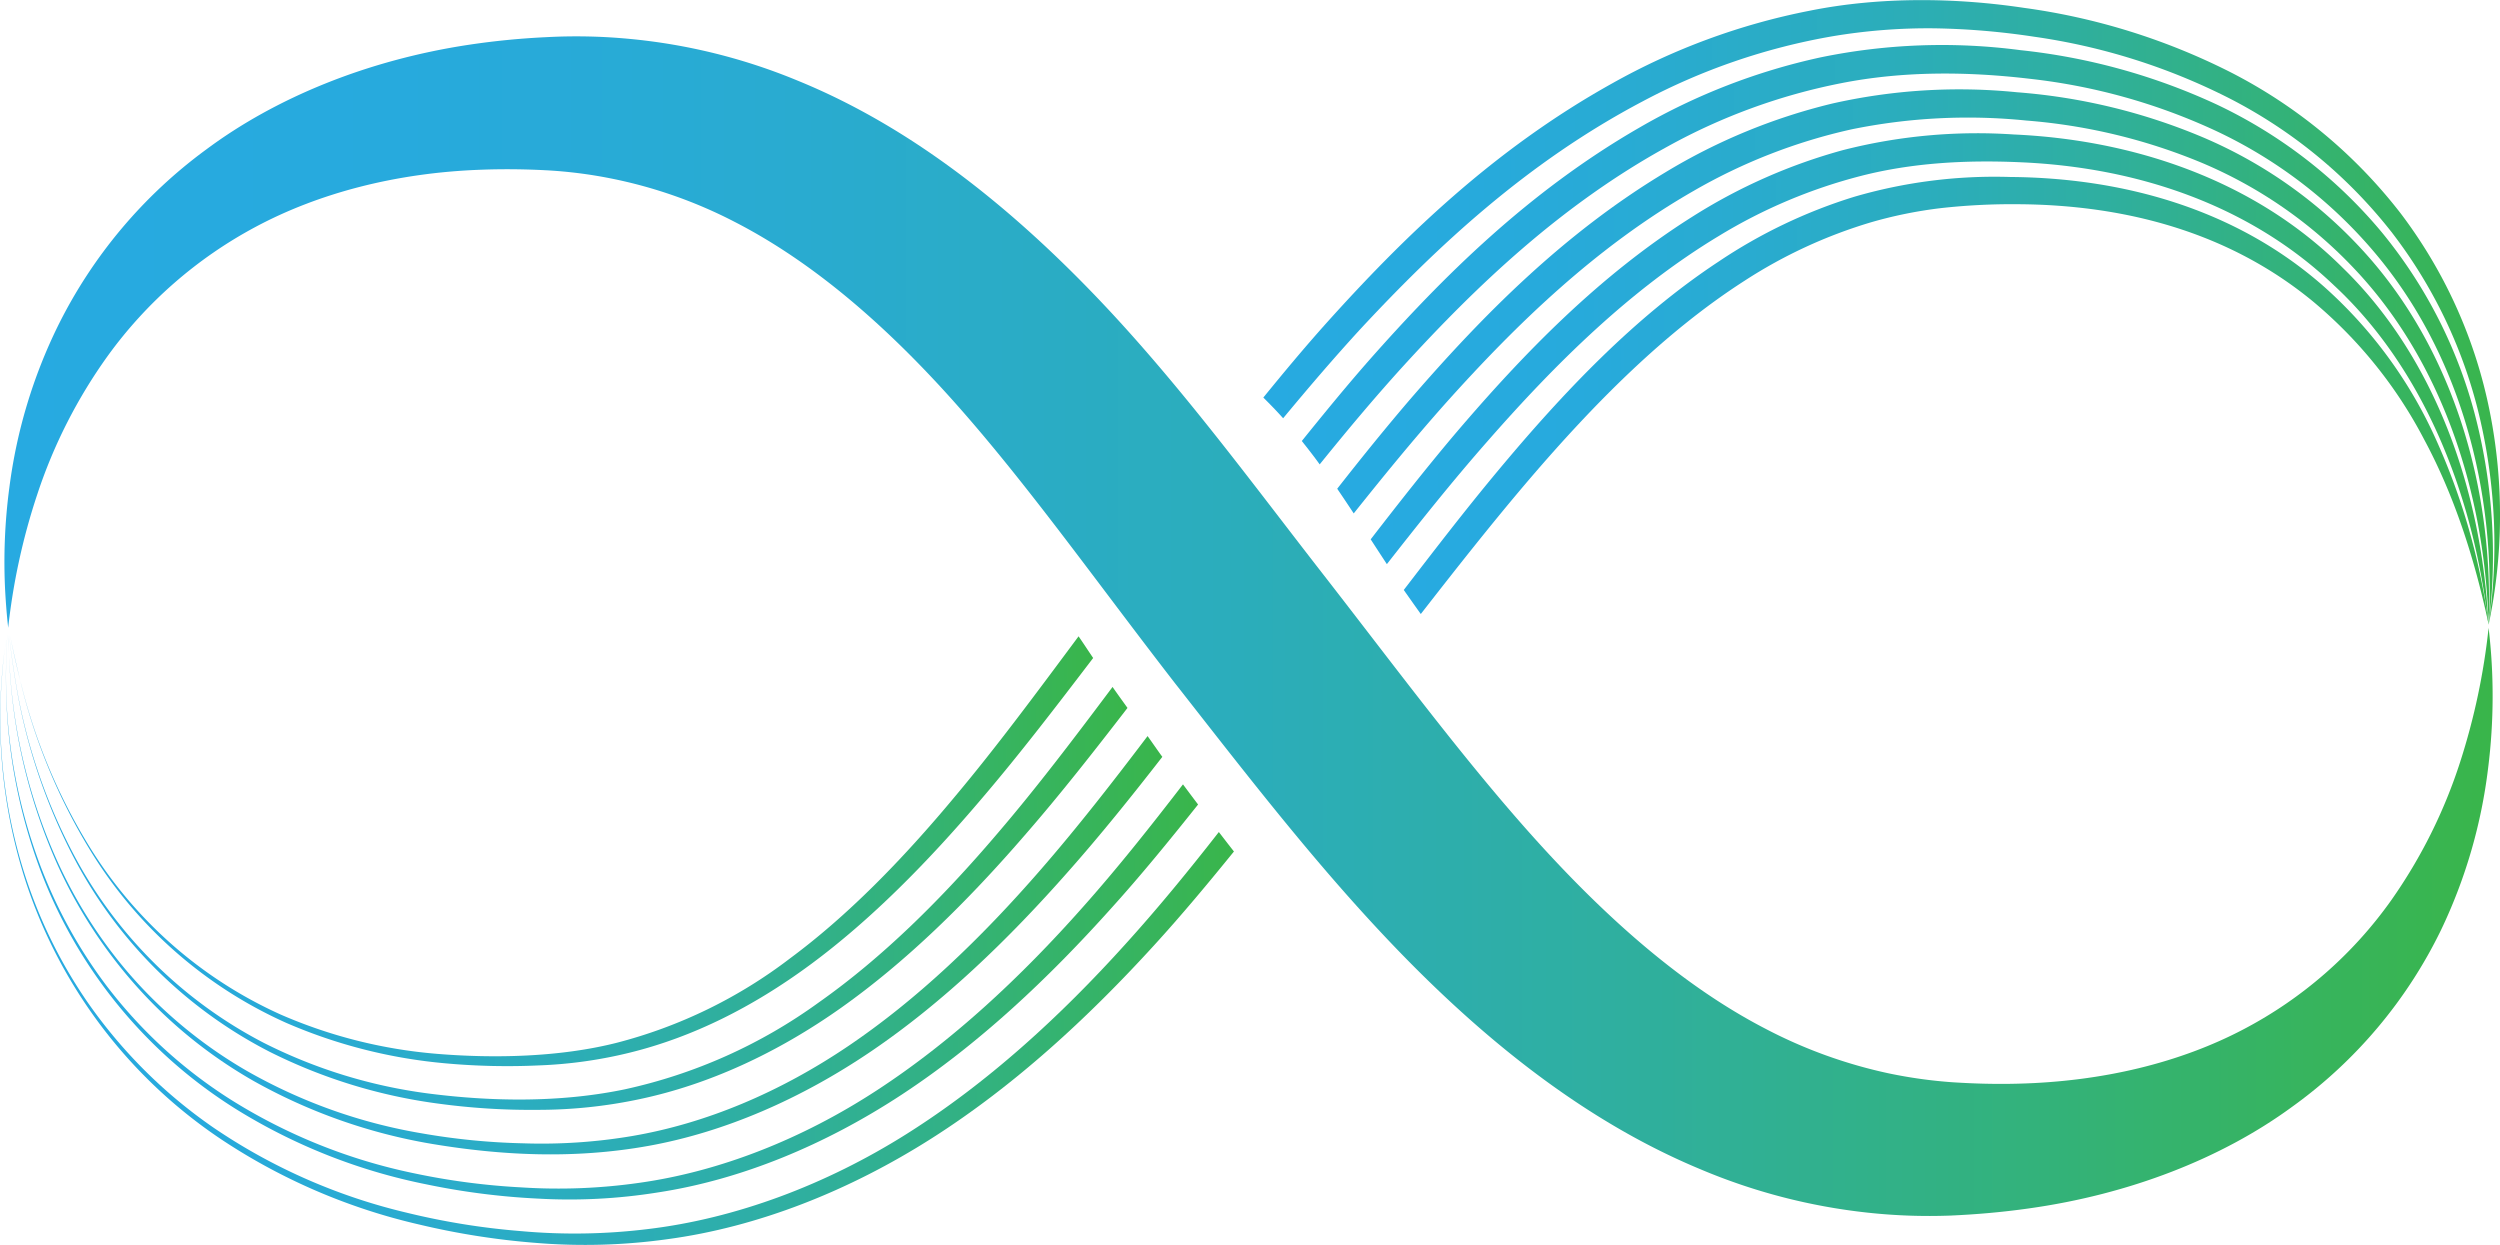 <svg xmlns="http://www.w3.org/2000/svg" xmlns:xlink="http://www.w3.org/1999/xlink" id="Layer_1" data-name="Layer 1" viewBox="0 0 440.58 219.39"><defs><linearGradient id="linear-gradient" x1="3.21" y1="202.44" x2="441.68" y2="202.44" gradientUnits="userSpaceOnUse"><stop offset="0" stop-color="#27aae1"></stop><stop offset="0.16" stop-color="#27aadd"></stop><stop offset="0.32" stop-color="#29abd0"></stop><stop offset="0.49" stop-color="#2badbc"></stop><stop offset="0.65" stop-color="#2faf9f"></stop><stop offset="0.82" stop-color="#33b27a"></stop><stop offset="0.99" stop-color="#39b54d"></stop><stop offset="1" stop-color="#39b54a"></stop></linearGradient><linearGradient id="linear-gradient-2" x1="249.85" y1="162.72" x2="440.99" y2="162.72" xlink:href="#linear-gradient"></linearGradient><linearGradient id="linear-gradient-3" x1="2.42" y1="258.22" x2="219.88" y2="258.22" xlink:href="#linear-gradient"></linearGradient><linearGradient id="linear-gradient-4" x1="3.46" y1="253.63" x2="213.56" y2="253.63" xlink:href="#linear-gradient"></linearGradient><linearGradient id="linear-gradient-5" x1="243.98" y1="158.92" x2="440.99" y2="158.92" xlink:href="#linear-gradient"></linearGradient><linearGradient id="linear-gradient-6" x1="3.88" y1="249.82" x2="207.26" y2="249.82" xlink:href="#linear-gradient"></linearGradient><linearGradient id="linear-gradient-7" x1="238.08" y1="155.04" x2="441.07" y2="155.04" xlink:href="#linear-gradient"></linearGradient><linearGradient id="linear-gradient-8" x1="4.01" y1="245.72" x2="201.12" y2="245.72" xlink:href="#linear-gradient"></linearGradient><linearGradient id="linear-gradient-9" x1="231.84" y1="151.11" x2="441.75" y2="151.11" xlink:href="#linear-gradient"></linearGradient><linearGradient id="linear-gradient-10" x1="225.06" y1="147.15" x2="443" y2="147.15" xlink:href="#linear-gradient"></linearGradient><linearGradient id="linear-gradient-11" x1="4.23" y1="242.09" x2="195.07" y2="242.09" xlink:href="#linear-gradient"></linearGradient></defs><title>unlimited-icon</title><path d="M3.86,202.76A113.4,113.4,0,0,1,9,179.2,90.23,90.23,0,0,1,21.4,154.84a76.79,76.79,0,0,1,26-22.71c11.19-6,24.85-9.58,39.82-10.11q5.64-.21,11.48.1a80,80,0,0,1,11.19,1.4,82.38,82.38,0,0,1,21.92,7.65c14.29,7.32,27.58,19,40.06,33.23s24.12,30.69,37.61,48.1c13,16.57,26.07,33.65,41,48.82s32,28.66,51.42,36.77a104.39,104.39,0,0,0,29.68,7.73,100.31,100.31,0,0,0,14.64.51c4.68-.21,9.16-.61,13.62-1.24,17.79-2.47,34.1-8.81,46.56-17.95A83,83,0,0,0,432.61,256a91.34,91.34,0,0,0,8.3-28.56,101.79,101.79,0,0,0,.08-24.68,117.27,117.27,0,0,1-5,23.6,90.64,90.64,0,0,1-12.19,24.45,74,74,0,0,1-25.93,22.66c-11.19,5.9-24.87,9.26-39.88,9.62-3.75.1-7.63,0-11.46-.25a83.41,83.41,0,0,1-11.16-1.55,85.15,85.15,0,0,1-21.93-7.94c-14.33-7.44-27.71-19.2-40.4-33.28S248.29,209.61,235,192.55c-12.69-16.32-25.48-33.81-40.36-49.16s-31.94-29-51.48-37a102.34,102.34,0,0,0-29.83-7.43,98.82,98.82,0,0,0-14.65-.3A133.86,133.86,0,0,0,85.05,100c-17.79,2.68-34,9.29-46.32,18.48a85.57,85.57,0,0,0-26.1,31.07,90.75,90.75,0,0,0-8.56,28.48,99.47,99.47,0,0,0-.73,18.37C3.58,200.61,3.88,202.76,3.86,202.76Z" transform="translate(-2.42 -92.11)" style="fill:url(#linear-gradient)"></path><path d="M429.65,169.59a79.52,79.52,0,0,0-19.35-24.14c-15.2-12.65-33.78-17.24-52.22-17.35a113.35,113.35,0,0,0-13.63.69,77,77,0,0,0-12.28,2.49,86,86,0,0,0-22.32,10.32c-14,9-26.37,21.5-37.84,34.89-6.56,7.68-12.9,15.74-19.2,23.83-1-1.4-2-2.81-3-4.24,5.38-7,10.8-14.05,16.47-20.86,11.57-13.89,24.17-27.22,39-37a91,91,0,0,1,23.88-11.42,88.35,88.35,0,0,1,27.54-3.5c19.46.15,39.5,5.42,55.21,19.26a79.69,79.69,0,0,1,19.3,25.89A116,116,0,0,1,441,202.19C438.49,190.33,434.85,179.27,429.65,169.59Z" transform="translate(-2.42 -92.11)" style="fill:url(#linear-gradient-2)"></path><path d="M200.69,258.57c5.75-6.34,11.2-13,16.53-19.83.88,1.14,1.77,2.3,2.66,3.43-4.56,5.62-9.2,11.2-14.07,16.53-11.73,12.86-24.62,24.74-39.16,34S136,308.36,120,310.5a105.11,105.11,0,0,1-23.11.65,133.1,133.1,0,0,1-20.55-3.23,105.84,105.84,0,0,1-34.9-15,87.31,87.31,0,0,1-34.66-46,93.32,93.32,0,0,1-4.17-33.53c.23-3.79.58-6.59.87-8.45-.29,1.81-.6,4.52-.83,8.14A91,91,0,0,0,6.65,245.8a85.91,85.91,0,0,0,11.13,22.83,87.66,87.66,0,0,0,22.33,22.25,102.49,102.49,0,0,0,34,14.95,127.16,127.16,0,0,0,20.1,3.24,105.5,105.5,0,0,0,22.31-.35c15.53-1.84,31.44-7.8,45.66-16.76S189.13,271.37,200.69,258.57Z" transform="translate(-2.42 -92.11)" style="fill:url(#linear-gradient-3)"></path><path d="M210.9,230.34q1.32,1.78,2.66,3.55c-5,6.27-10,12.42-15.29,18.27-11.27,12.58-23.45,24-36.94,32.86s-28.29,15-43,17.24A98.22,98.22,0,0,1,97,303.33a125.79,125.79,0,0,1-19.49-2.51,101.13,101.13,0,0,1-33.21-13.07A84.89,84.89,0,0,1,9.59,245.61a96.2,96.2,0,0,1-6.11-32.33c-.06-4.6.12-7.77.25-9.51-.12,1.69-.3,4.77-.24,9.23a93.88,93.88,0,0,0,6,31.56A85.39,85.39,0,0,0,21.17,265.8a84,84,0,0,0,21.89,20.08,98.14,98.14,0,0,0,32.32,13,122.24,122.24,0,0,0,19,2.49,100.56,100.56,0,0,0,20.71-.81c14.24-2,28.74-7.73,41.89-16.32s25.16-19.73,36.23-32.22C199.33,245.15,205.14,237.82,210.9,230.34Z" transform="translate(-2.42 -92.11)" style="fill:url(#linear-gradient-4)"></path><path d="M413.69,142.35c-15.23-14.5-35.28-20.74-54.9-21.63-10-.47-19.5.11-28.36,2.38a92,92,0,0,0-25.07,10.58c-15.62,9.41-28.83,22.53-40.82,36.22-6.16,7-12,14.34-17.71,21.63q-1.44-2.19-2.85-4.37c4.79-6.2,9.66-12.41,14.8-18.5,12.05-14.16,25.46-28,41.84-38.33a97.53,97.53,0,0,1,26.61-11.77,95.55,95.55,0,0,1,30.09-2.75c20.67.92,42.23,7.79,58,23.53,15.94,15.5,24.5,38.75,25.64,62.85C438.27,178.52,429.11,156.61,413.69,142.35Z" transform="translate(-2.42 -92.11)" style="fill:url(#linear-gradient-5)"></path><path d="M204.66,221.83c.88,1.22,1.71,2.45,2.6,3.66-5.44,7-10.89,13.78-16.52,20.14-10.81,12.28-22.28,23.25-34.73,31.71s-25.88,14.28-39.25,16.7-26.33,1.64-38.11-.32a97.12,97.12,0,0,1-31.52-11.1,82.29,82.29,0,0,1-22-18.24A84.27,84.27,0,0,1,12.46,244.3a98.77,98.77,0,0,1-8.08-31.11c-.39-4.29-.48-7.32-.5-9.11,0,1.75.12,4.67.49,8.83a96.9,96.9,0,0,0,7.9,30.4A83.15,83.15,0,0,0,24.57,263,81.2,81.2,0,0,0,46,280.88a93.6,93.6,0,0,0,30.69,10.95,118.44,118.44,0,0,0,18,1.77,95.53,95.53,0,0,0,19.1-1.28c13-2.21,26-7.67,38.12-15.86s23.33-18.9,33.9-31.07C192.24,238,198.42,230.07,204.66,221.83Z" transform="translate(-2.42 -92.11)" style="fill:url(#linear-gradient-6)"></path><path d="M417.1,139.23a79.16,79.16,0,0,0-26.73-18.46,101,101,0,0,0-30.88-7.42,102.2,102.2,0,0,0-30.79,1.56,98.08,98.08,0,0,0-27.84,10.86c-17.2,9.86-31.28,23.55-43.78,37.52-5.66,6.37-10.93,12.83-16.09,19.3q-1.44-2.19-2.91-4.35c4.22-5.38,8.55-10.76,13.17-16.13,12.52-14.45,26.75-28.87,44.68-39.64a103.66,103.66,0,0,1,29.34-12.1,101.52,101.52,0,0,1,32.62-2,104.67,104.67,0,0,1,32.66,7.9,81.23,81.23,0,0,1,28.18,19.88c16,17.4,23.21,42,22.26,66.05C440.32,178.54,432.52,155.36,417.1,139.23Z" transform="translate(-2.42 -92.11)" style="fill:url(#linear-gradient-7)"></path><path d="M201.12,216.87c-6,7.78-11.88,15.28-17.92,22.22-10.35,12-21.1,22.51-32.5,30.59s-23.47,13.58-35.54,16.13a86,86,0,0,1-18,1.89,120.74,120.74,0,0,1-17.37-1.08A93.62,93.62,0,0,1,50,277.5,80.27,80.27,0,0,1,15.3,243a102.08,102.08,0,0,1-10-29.89c-.77-4.5-1.12-7.66-1.29-9.38.17,1.68.52,4.74,1.26,9.09a99.82,99.82,0,0,0,9.8,29.25,79.12,79.12,0,0,0,33.87,33.84A89.9,89.9,0,0,0,78,284.83c10.78,1.38,22.93,1.66,34.45-.73a91.36,91.36,0,0,0,34.34-15.38c11.06-7.8,21.5-18.06,31.57-29.91,6.77-7.91,13.32-16.55,20.13-25.64C199.34,214.41,200.24,215.63,201.12,216.87Z" transform="translate(-2.42 -92.11)" style="fill:url(#linear-gradient-8)"></path><path d="M441,202.19c1.38-23.61-5.06-48.09-20.5-66.05a82.38,82.38,0,0,0-27.64-21A105.32,105.32,0,0,0,360.18,106c-11-1.3-22.31-1.39-33.23.76a104.86,104.86,0,0,0-30.59,11.14c-18.79,10.3-33.73,24.56-46.74,38.83-5.19,5.72-10,11.49-14.63,17.22-1-1.4-2.07-2.76-3.15-4.12,3.8-4.71,7.68-9.47,11.86-14.23,13-14.72,28.06-29.7,47.53-40.94a110.4,110.4,0,0,1,32.08-12.45,106,106,0,0,1,35.18-1.26A109.37,109.37,0,0,1,393,110.49,85.36,85.36,0,0,1,422.13,133a84.31,84.31,0,0,1,16.62,32.85A98.19,98.19,0,0,1,441,202.19Z" transform="translate(-2.42 -92.11)" style="fill:url(#linear-gradient-9)"></path><path d="M441,202.19a98.27,98.27,0,0,0-1.46-36A85.39,85.39,0,0,0,423.88,133a86.32,86.32,0,0,0-28.55-23.55,110.05,110.05,0,0,0-34.44-10.87,130.2,130.2,0,0,0-17.63-1.48,101.63,101.63,0,0,0-18,1.42A111.5,111.5,0,0,0,291.86,110c-20.38,10.75-36.18,25.56-49.72,40.13-4.82,5.26-9.28,10.49-13.59,15.69-1.12-1.26-2.3-2.46-3.49-3.65,3.55-4.36,7.18-8.73,11.11-13.12,13.48-15,29.34-30.53,50.36-42.24A116.84,116.84,0,0,1,321.35,94c12.51-2.52,25.84-2.29,37.72-.51a114.81,114.81,0,0,1,36.29,11.27,89.08,89.08,0,0,1,30.17,25,85.32,85.32,0,0,1,15.72,35.16A93.49,93.49,0,0,1,441,202.19Z" transform="translate(-2.42 -92.11)" style="fill:url(#linear-gradient-10)"></path><path d="M195.07,208.07c-6.65,8.72-13,17-19.4,24.5-9.9,11.69-19.92,21.75-30.31,29.44s-21,12.89-31.79,15.57a79,79,0,0,1-16.23,2.29A120.35,120.35,0,0,1,81,279.51a90.59,90.59,0,0,1-28.14-7.14A77.6,77.6,0,0,1,18.16,241.7,103.42,103.42,0,0,1,6.22,213c-1-4.09-1.65-7-2-8.83.33,1.74.92,4.61,1.94,8.55a101.39,101.39,0,0,0,11.71,28.09,76.47,76.47,0,0,0,34,30.09,86.51,86.51,0,0,0,27.43,6.92c10.07.84,21.69.62,31.78-1.93A85.45,85.45,0,0,0,141.66,261c10-7.4,19.67-17.21,29.25-28.75,7.09-8.46,14.09-17.91,21.59-28C193.35,205.48,194.2,206.79,195.07,208.07Z" transform="translate(-2.42 -92.11)" style="fill:url(#linear-gradient-11)"></path></svg>